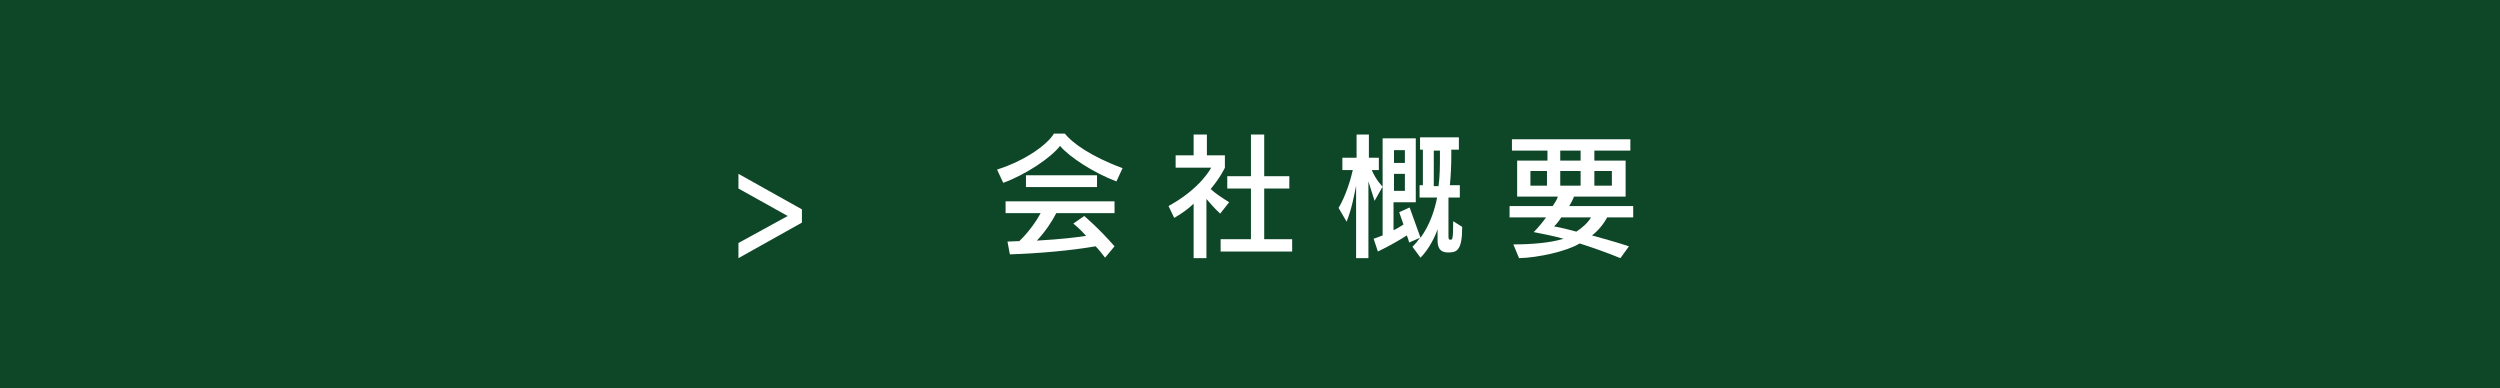 <?xml version="1.0" encoding="utf-8"?>
<!-- Generator: Adobe Illustrator 24.3.0, SVG Export Plug-In . SVG Version: 6.00 Build 0)  -->
<svg version="1.1" id="レイヤー_1" xmlns="http://www.w3.org/2000/svg" xmlns:xlink="http://www.w3.org/1999/xlink" x="0px"
	 y="0px" viewBox="0 0 527.8 82" style="enable-background:new 0 0 527.8 82;" xml:space="preserve">
<style type="text/css">
	.st0{fill:#0E4727;}
	.st1{fill:#FFFFFF;}
</style>
<rect class="st0" width="527.8" height="82"/>
<g>
	<path class="st1" d="M155.9,54.5v-3.2l10.4-5.7l-10.4-5.8v-3.1l13.4,7.5V47L155.9,54.5z"/>
</g>
<g>
	<path class="st1" d="M235.7,38.3c-4.8-1.8-10-5.2-11.9-7.5c-1.9,2.5-7.3,6.1-12,7.8l-1.3-2.8c6.3-2,10.8-5.5,12-7.6h2.3
		c1.5,1.9,5.4,4.8,12.2,7.3L235.7,38.3z M233.3,54.4c-0.7-0.9-1.3-1.7-2-2.4c-5.2,0.9-11.9,1.5-18.1,1.7l-0.5-2.7
		c0.9,0,1.7-0.1,2.5-0.1c2.1-2,3.7-4.4,4.5-5.9h-7.4v-2.5h23v2.5H223c-0.8,1.6-2.3,3.9-4.1,5.8c5.3-0.3,8.4-0.7,10.4-1
		c-1.3-1.5-2.7-2.6-2.7-2.6l2.3-1.6c0,0,3,2.5,6.4,6.4L233.3,54.4z M216.6,39.5V37h15v2.5H216.6z"/>
	<path class="st1" d="M257.6,45.1c-1.2-1.1-2.2-2.3-2.9-3.1v12.5H252V43c-0.9,0.9-2.5,2.1-4.1,3l-1.2-2.5c6.9-3.8,9-8.1,9-8.1h-7.5
		v-2.6h3.8v-4.4h2.8v4.4h3.8v2.6c0,0-0.9,2-3,4.5c0.8,0.8,2.3,1.8,3.9,2.8L257.6,45.1z M257.7,53.1v-2.6h6.4V39.8h-5v-2.6h5v-8.8
		h2.8v8.8h5.3v2.6h-5.3v10.7h5.9v2.6H257.7z"/>
	<path class="st1" d="M290.2,42.4c0,0-0.6-1.9-1.3-4.1v16.2h-2.6V39.2c-0.4,2-0.9,4.8-2,7.6l-1.7-2.9c1.5-2.5,2.6-6.1,3-8h-2.2v-2.6
		h3v-4.9h2.6v4.9h2.1v2.6h-1.5c1,2.3,2.3,3.5,2.3,3.5L290.2,42.4z M305.7,53.3c-1.7,0-2.2-1-2.2-2.6v-2.3c-0.5,1.5-1.8,4.2-3.6,6
		l-1.7-2.3c0.6-0.6,1.1-1.2,1.6-1.9l-2.3,1c-0.1-0.5-0.3-1-0.5-1.5c-1.2,0.8-3.6,2.2-6.1,3.4l-0.9-2.7c0.7-0.2,1.3-0.5,1.9-0.7V29.2
		h7v13.5h-4.7v5.9c0.7-0.3,1.5-0.8,2.1-1.2c-0.5-1.4-0.9-2.6-0.9-2.6l2.2-1c0,0,1.1,3,2.3,6.4c1.9-2.6,3-5.8,3.5-8.5h-3.7v-2.6h0.7
		v-7.5h-0.6v-2.6h8.2v2.6h-1.6v1.3c0,2-0.1,4.1-0.3,6.2h2.1v2.6h-2.4v8.1c0,0.8,0.1,0.8,0.5,0.8c0.3,0,0.5,0,0.5-3.9l1.9,1.2
		C308.7,53,307.5,53.3,305.7,53.3z M296.6,31.7h-2.3v2.7h2.3V31.7z M296.6,36.7h-2.3v3.6h2.3V36.7z M304,31.8h-1.3v7.5h1
		c0.3-2.2,0.3-4.4,0.3-6.2V31.8z"/>
	<path class="st1" d="M339.3,45.9c-0.8,1.5-2,2.9-3.2,3.8c2.1,0.6,5.1,1.4,7.8,2.3l-1.8,2.5c-2.9-1.2-6.1-2.3-8.6-3.1
		c-2.8,1.7-8.8,3-12.8,3.1l-1.2-2.9c3.6,0,7.8-0.3,10.6-1.2c-2.2-0.6-4.7-1.1-6.3-1.4c0.9-0.9,1.9-2.1,2.6-3.1h-7.7v-2.4h9.1
		c0.4-0.6,0.9-1.3,1.1-2h-8.6v-7.6h6.4v-2.1h-7.5v-2.4h25v2.4h-7.6v2.1h6.6v7.6h-10.9c-0.2,0.6-0.7,1.5-1,2h13.5v2.4H339.3z
		 M326.6,36.1h-3.5v3.1h3.5V36.1z M329.6,45.9c-0.4,0.7-1,1.4-1.5,1.9c1.7,0.3,3.2,0.7,4.7,1.1c1.1-0.7,2.4-1.8,3.1-3H329.6z
		 M333.7,31.8h-4.3v2.1h4.3V31.8z M333.7,36.1h-4.3v3.1h4.3V36.1z M340.3,36.1h-3.7v3.1h3.7V36.1z"/>
</g>
</svg>
